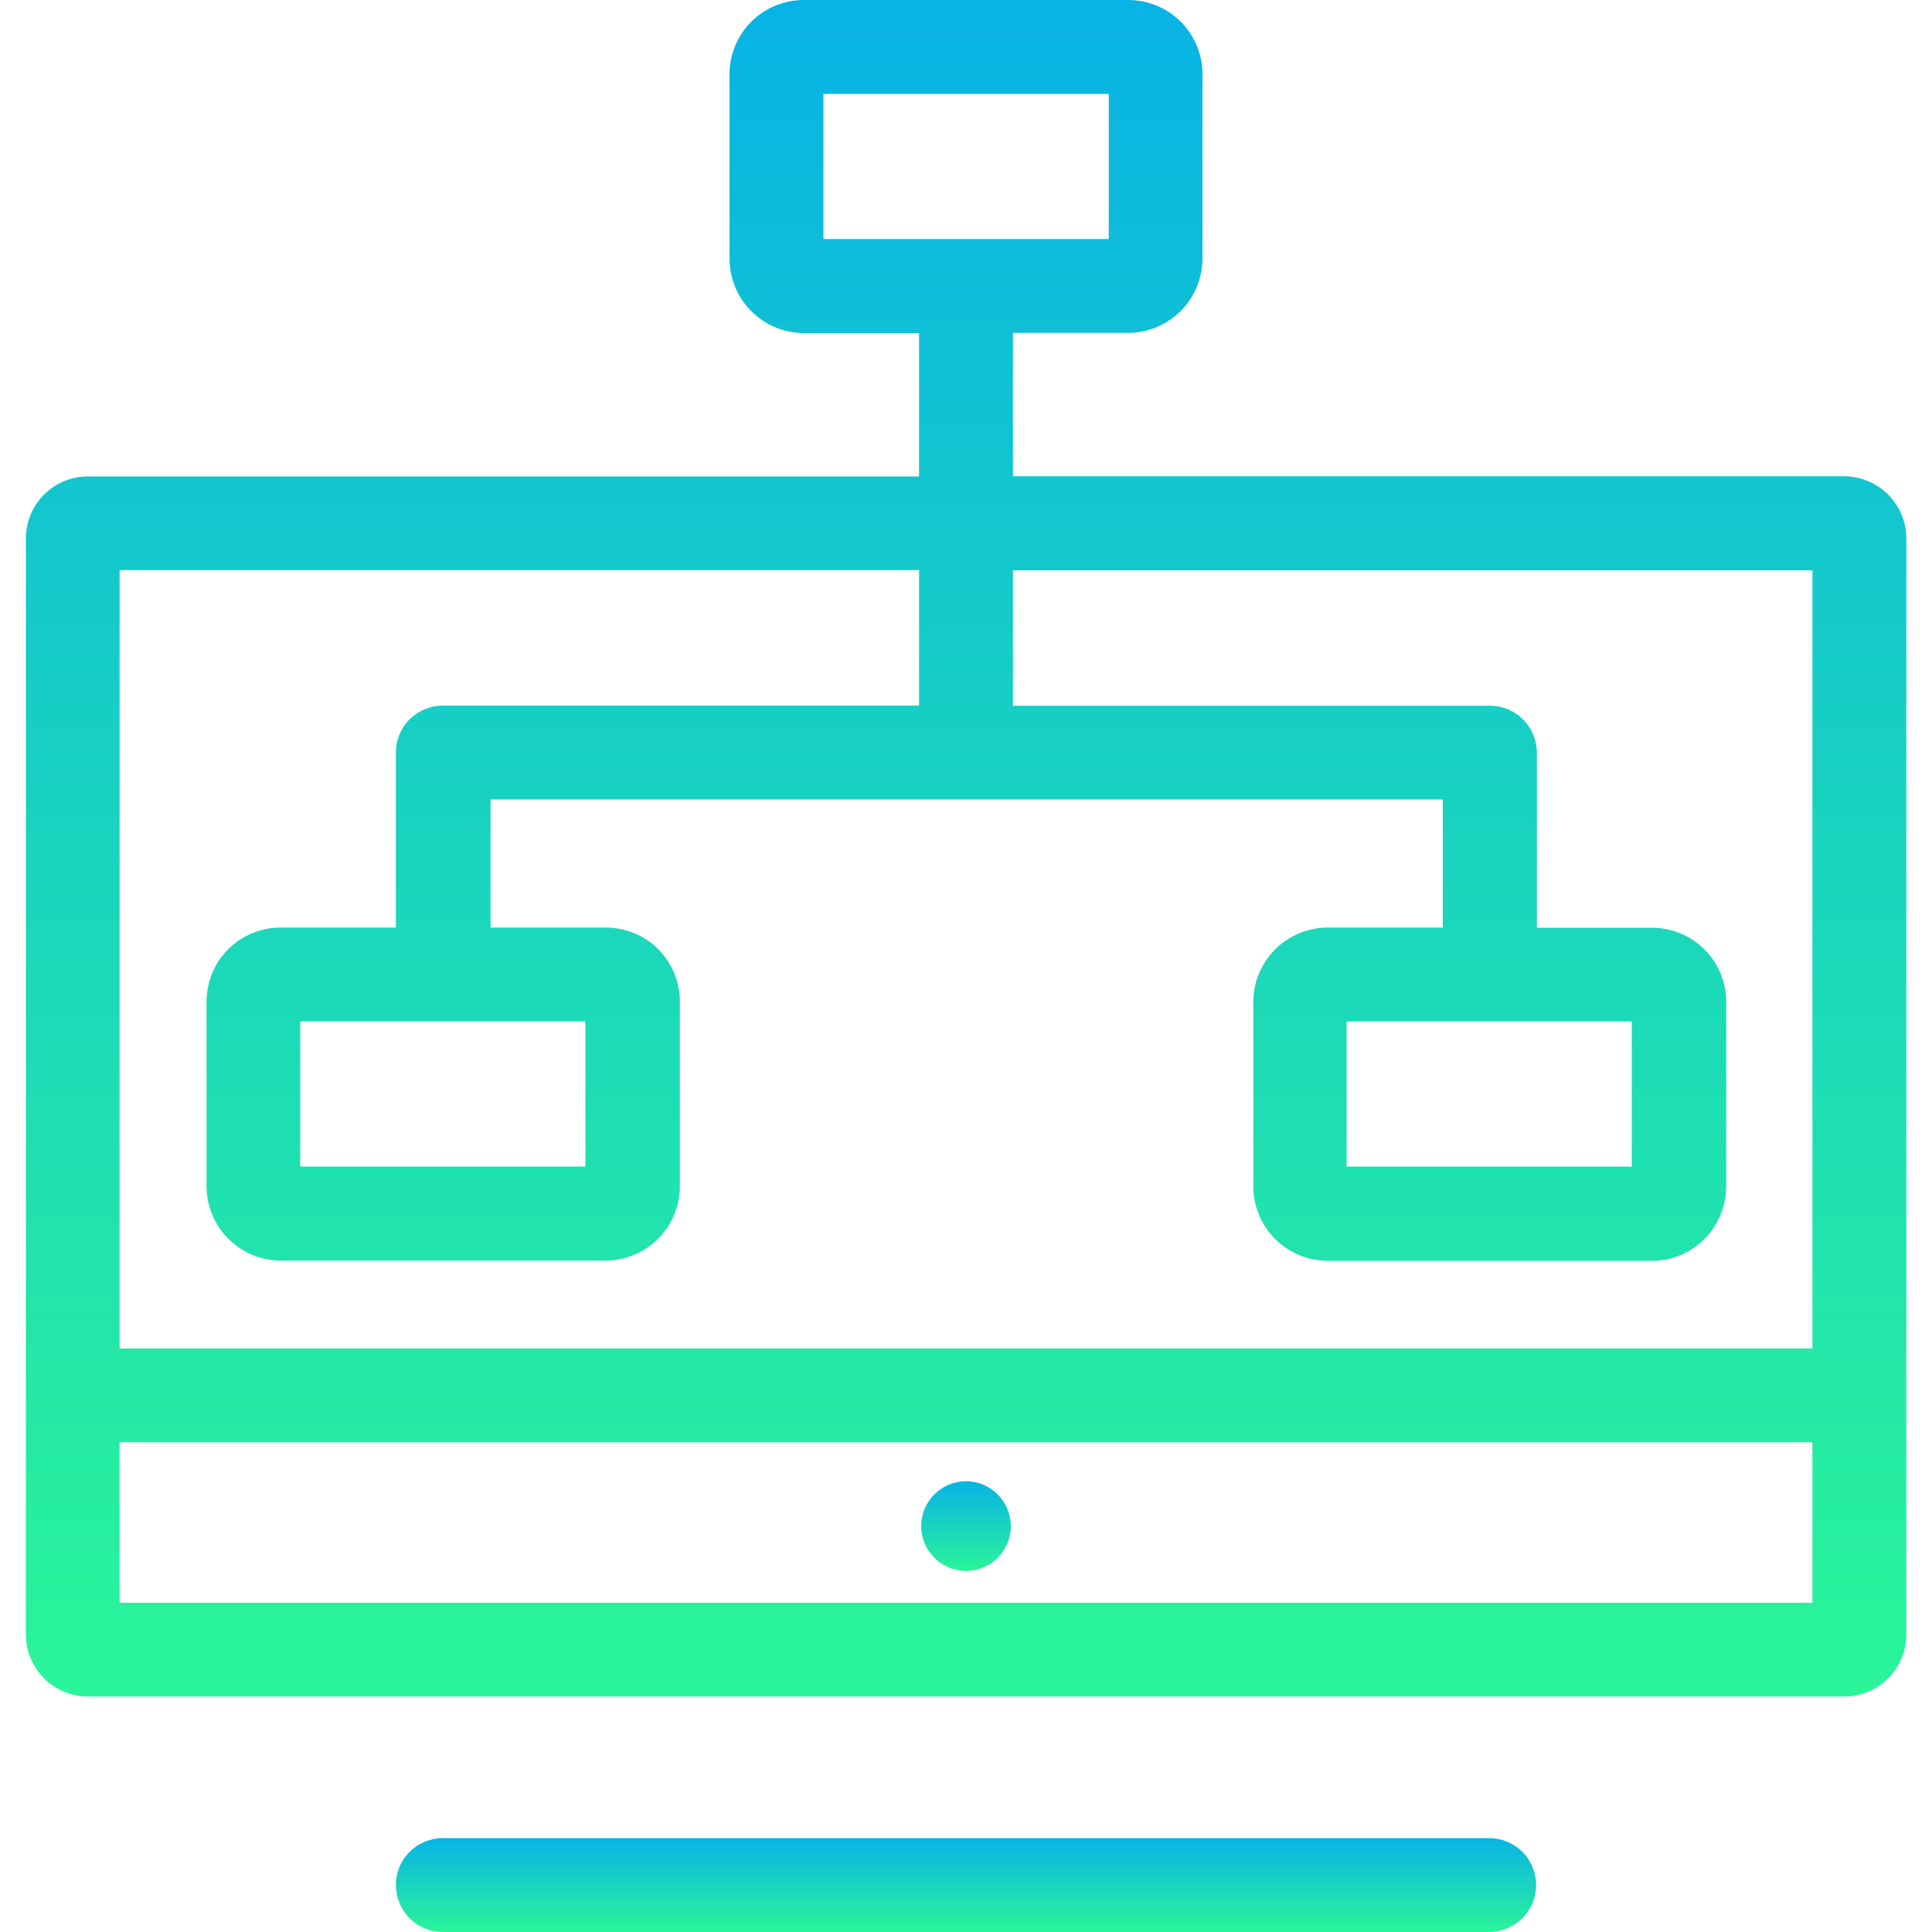 <svg enable-background="new 0 0 100 100" viewBox="0 0 100 100" xmlns="http://www.w3.org/2000/svg" xmlns:xlink="http://www.w3.org/1999/xlink"><linearGradient id="a"><stop offset="0" stop-color="#08b3e5"/><stop offset="1" stop-color="#2af598"/></linearGradient><linearGradient id="b" gradientTransform="matrix(1 0 0 -1 -172.5 -194.143)" gradientUnits="userSpaceOnUse" x1="222.5" x2="222.5" xlink:href="#a" y1="-194.143" y2="-281.959"/><linearGradient id="c" gradientTransform="matrix(1 0 0 -1 -172.5 -194.143)" gradientUnits="userSpaceOnUse" x1="222.5" x2="222.5" xlink:href="#a" y1="-270.805" y2="-275.453"/><linearGradient id="d" gradientTransform="matrix(1 0 0 -1 -172.5 -194.143)" gradientUnits="userSpaceOnUse" x1="222.5" x2="222.5" xlink:href="#a" y1="-289.283" y2="-294.143"/><path d="m95.45 24.65h-43.02v-7.42h5.96c1.02 0 2-.41 2.72-1.13s1.13-1.7 1.13-2.72v-9.55c0-1.02-.41-1.99-1.13-2.71s-1.7-1.12-2.72-1.12h-16.78c-1.02 0-2 .4-2.72 1.12s-1.13 1.69-1.13 2.71v9.56c0 1.02.41 2 1.13 2.72s1.7 1.13 2.72 1.13h5.96v7.42h-43.02c-.85 0-1.67.34-2.27.94s-.94 1.42-.94 2.27v56.73c0 .85.34 1.67.94 2.27s1.42.94 2.27.94h90.91c.85 0 1.67-.34 2.27-.94s.94-1.42.94-2.27v-56.73c0-.85-.34-1.67-.94-2.27-.61-.61-1.42-.94-2.28-.95zm-52.83-19.79h14.77v7.51h-14.77zm4.95 24.65v7.01h-24.65c-.64 0-1.26.26-1.72.71-.46.46-.71 1.07-.71 1.72v9.06h-5.96c-.51 0-1.01.1-1.47.29-.47.19-.89.48-1.25.83-.36.36-.64.78-.83 1.25s-.29.97-.29 1.47v9.55c0 1.02.41 2 1.13 2.72s1.7 1.13 2.72 1.13h16.8c1.02 0 2-.41 2.72-1.13s1.13-1.7 1.13-2.72v-9.55c0-.51-.1-1.01-.29-1.47-.19-.47-.48-.89-.83-1.25-.36-.36-.78-.64-1.25-.83s-.97-.29-1.47-.29h-5.96v-6.63h49.29v6.63h-5.96c-1.02 0-1.99.41-2.72 1.13-.72.72-1.13 1.7-1.13 2.72v9.55c0 1.02.41 2 1.13 2.72s1.7 1.13 2.72 1.13h16.8c1.02 0 1.99-.41 2.7-1.13.72-.72 1.12-1.69 1.13-2.71v-9.55c0-1.02-.4-2-1.12-2.72s-1.7-1.13-2.72-1.13h-5.96v-9.06c0-.64-.26-1.26-.71-1.72-.46-.46-1.07-.71-1.72-.71h-24.69v-7.01h41.38v40.28h-87.62v-40.29zm-17.27 23.36v7.51h-14.76v-7.51zm54.16 0v7.51h-14.76v-7.51zm-78.27 30.09v-8.31h87.62v8.31z" fill="url(#b)"/><path d="m50 81.31c1.28 0 2.32-1.04 2.32-2.32s-1.04-2.32-2.32-2.32-2.32 1.04-2.32 2.32 1.04 2.32 2.32 2.32z" fill="url(#c)"/><path d="m77.08 95.14h-54.16c-.64 0-1.26.26-1.72.71-.46.46-.71 1.07-.71 1.72 0 .64.26 1.26.71 1.72.46.46 1.07.71 1.72.71h54.16c.64 0 1.26-.26 1.72-.71.46-.46.71-1.07.71-1.72 0-.64-.26-1.26-.71-1.72-.46-.45-1.08-.71-1.72-.71z" fill="url(#d)"/></svg>